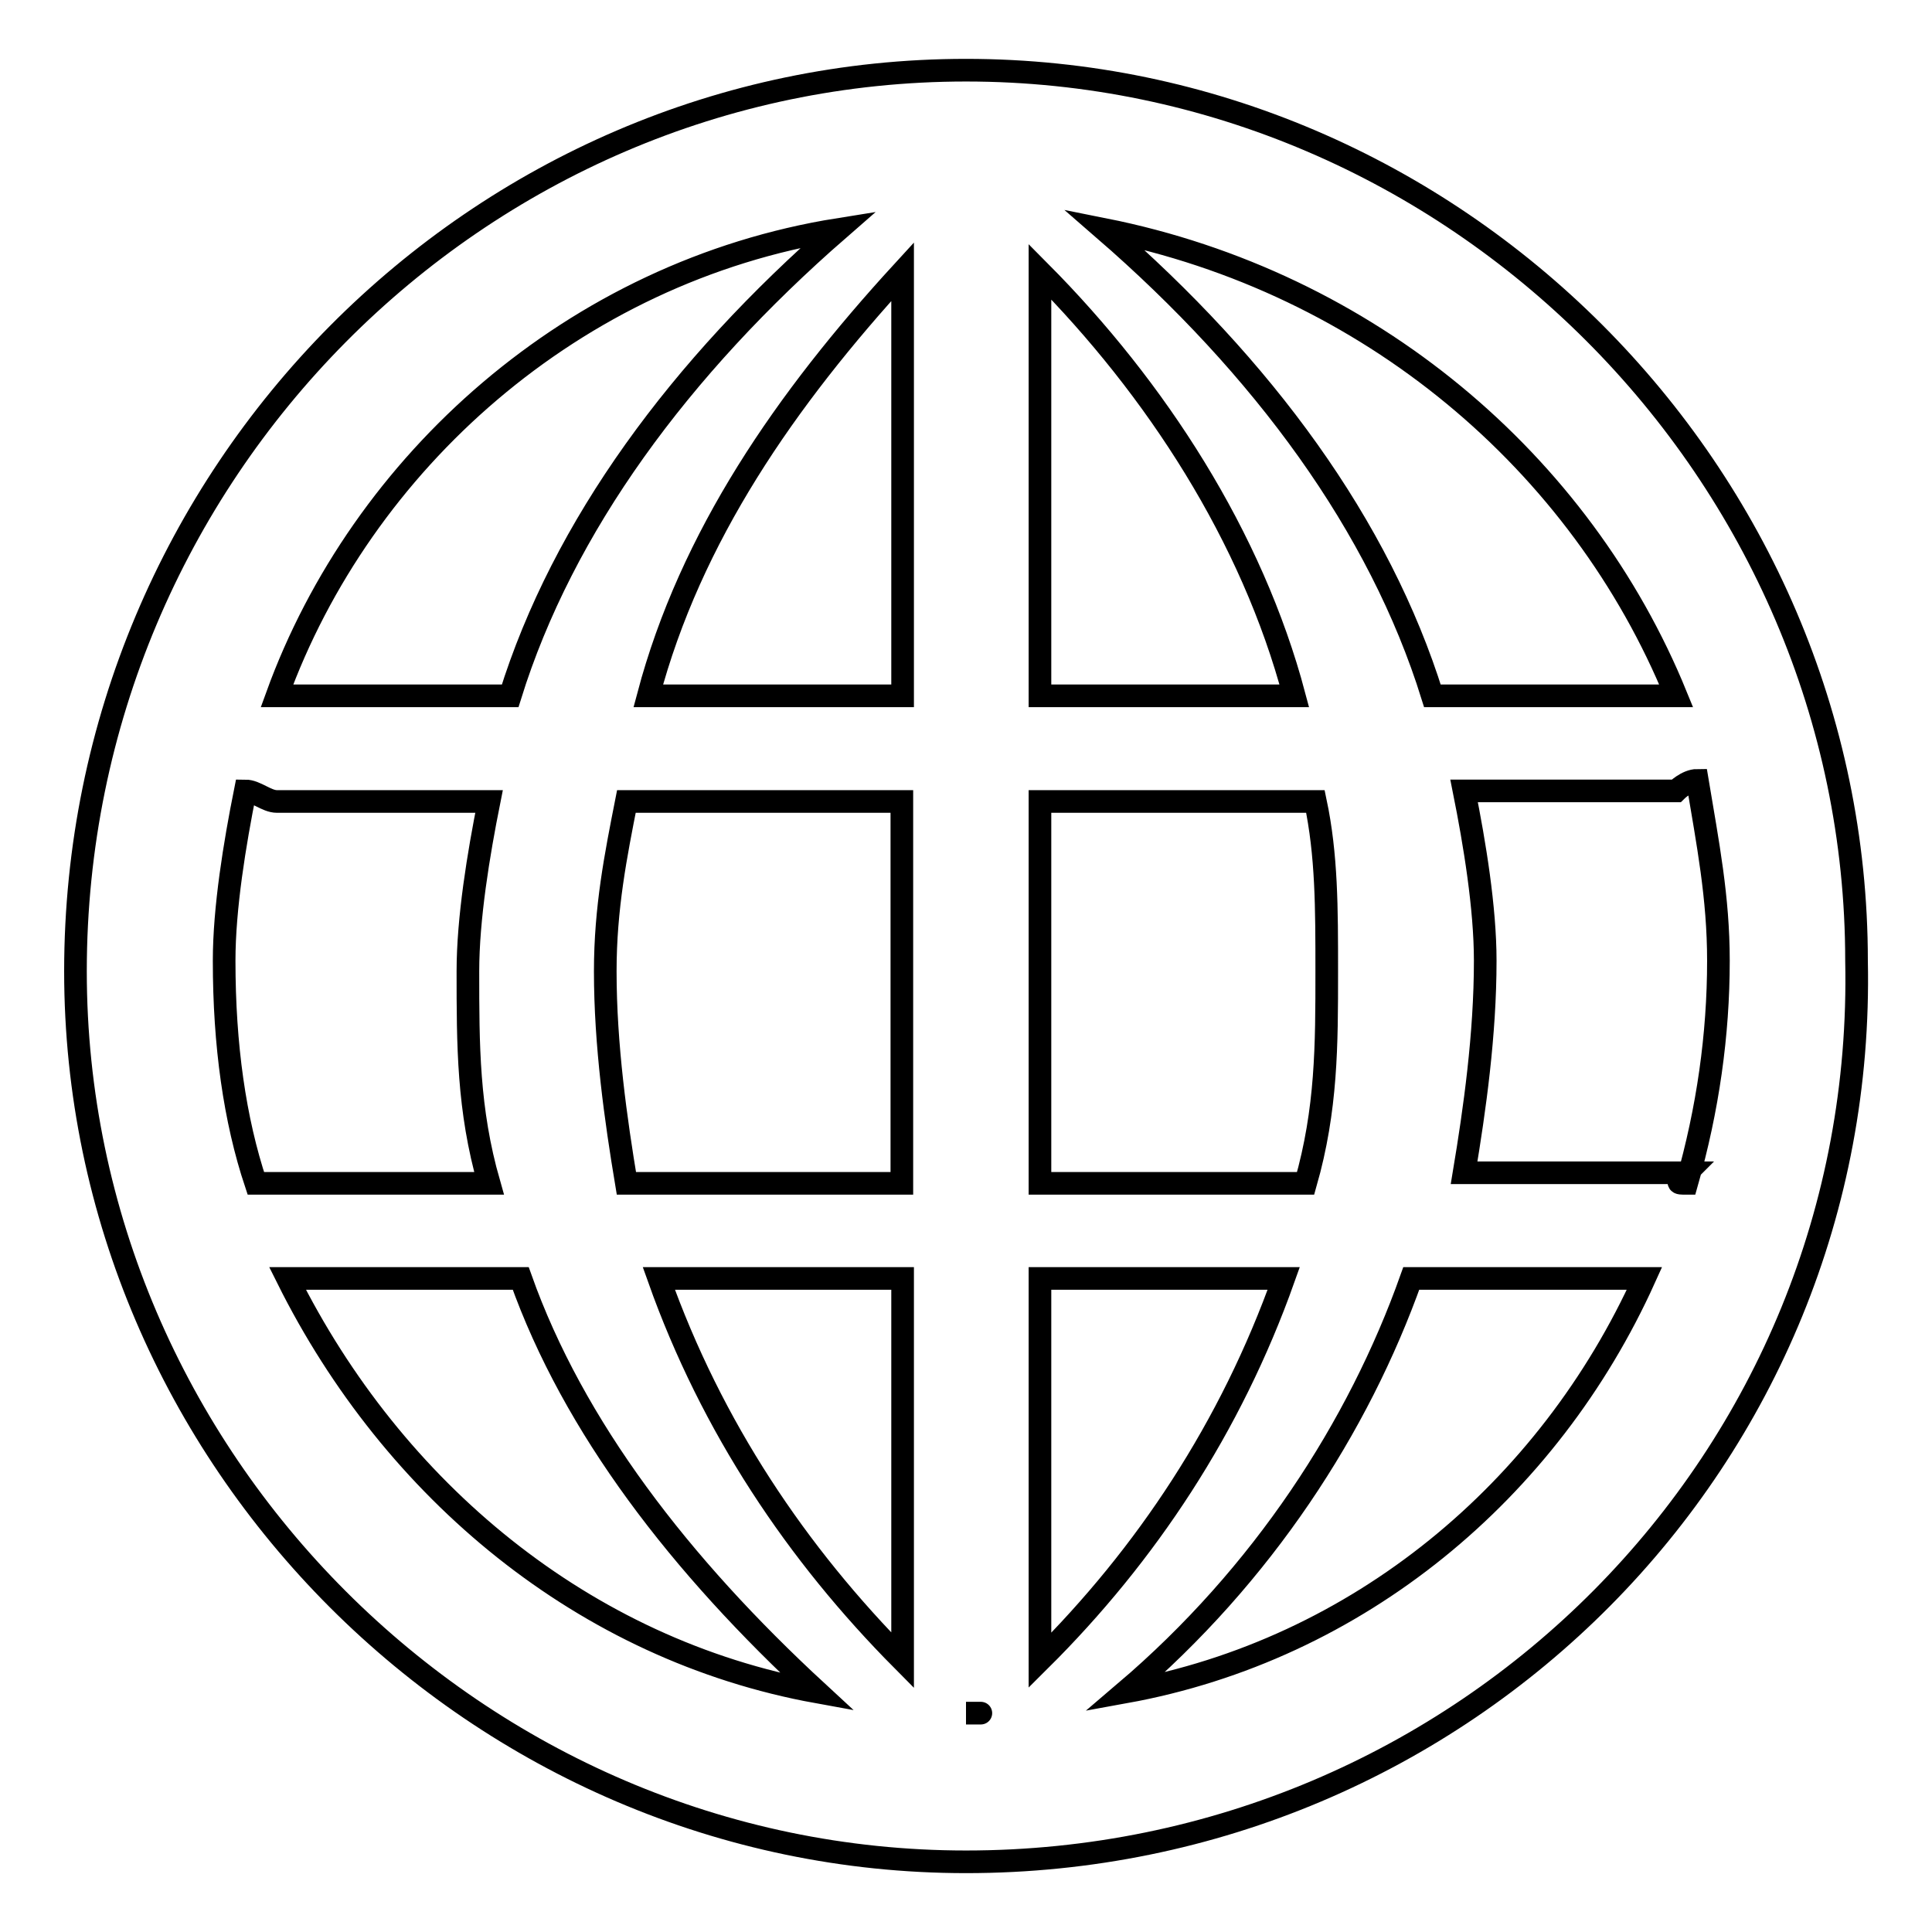 <?xml version="1.0" encoding="utf-8"?>
<!-- Svg Vector Icons : http://www.onlinewebfonts.com/icon -->
<!DOCTYPE svg PUBLIC "-//W3C//DTD SVG 1.1//EN" "http://www.w3.org/Graphics/SVG/1.1/DTD/svg11.dtd">
<svg version="1.1" xmlns="http://www.w3.org/2000/svg" xmlns:xlink="http://www.w3.org/1999/xlink" x="0px" y="0px" viewBox="0 0 256 256" enable-background="new 0 0 256 256" xml:space="preserve">
<g><g><path stroke-width="3" fill-opacity="0" stroke="#000000"  d="M128,246.7c-64.6,0-118-53.4-118-118C10,62.7,63.4,9.3,128,9.3c64.6,0,118,53.4,118,118C247.4,193.3,194,246.7,128,246.7L128,246.7z M223.5,156.8c2.8-9.8,4.2-19.7,4.2-29.5c0-8.4-1.4-15.5-2.8-23.9c-1.4,0-2.8,1.4-2.8,1.4H194c1.4,7,2.8,15.5,2.8,22.5c0,9.8-1.4,19.7-2.8,28.1h29.5C222.1,156.8,222.1,156.8,223.5,156.8L223.5,156.8z M80.2,128.7c0,9.8,1.4,19.7,2.8,28.1h36.5v-50.6H83C81.6,113.3,80.2,120.3,80.2,128.7L80.2,128.7z M174.3,106.2h-36.5v50.6H173c2.8-9.8,2.8-18.3,2.8-28.1C175.8,120.3,175.8,113.3,174.3,106.2L174.3,106.2z M217.9,169.4H187c-7,19.7-19.7,39.3-37.9,54.8C180,218.6,205.2,197.5,217.9,169.4L217.9,169.4z M170.1,169.4h-32.3v47.8c0,1.4,0,1.4,0,2.8C151.9,206,163.1,189.1,170.1,169.4L170.1,169.4z M128,227h1.4l0,0C130.8,227,129.4,227,128,227L128,227L128,227z M128,227L128,227L128,227L128,227L128,227z M119.6,217.2v-47.8H87.3c7,19.7,18.3,36.5,32.3,50.6C119.6,218.6,119.6,218.6,119.6,217.2L119.6,217.2z M108.3,224.2C90.1,207.4,76,189.1,69,169.4H38.1C52.1,197.5,77.4,218.6,108.3,224.2L108.3,224.2z M33.9,156.8h1.4h29.5C62,147,62,138.5,62,128.7c0-7,1.4-15.5,2.8-22.5H36.7c-1.4,0-2.8-1.4-4.2-1.4c-1.4,7-2.8,15.5-2.8,22.5C29.7,138.5,31.1,148.4,33.9,156.8L33.9,156.8z M36.7,92.2h30.9c7-22.5,22.5-43.5,43.5-61.8C76,36,47.9,61.3,36.7,92.2L36.7,92.2z M85.9,92.2h33.7V36C104.1,52.9,91.5,71.1,85.9,92.2L85.9,92.2z M137.8,92.2h33.7c-5.6-21.1-18.3-40.7-33.7-56.2V92.2L137.8,92.2z M146.3,30.4c21.1,18.3,36.5,39.3,43.5,61.8h32.3C209.5,61.3,181.4,37.4,146.3,30.4L146.3,30.4z"/></g></g>
</svg>